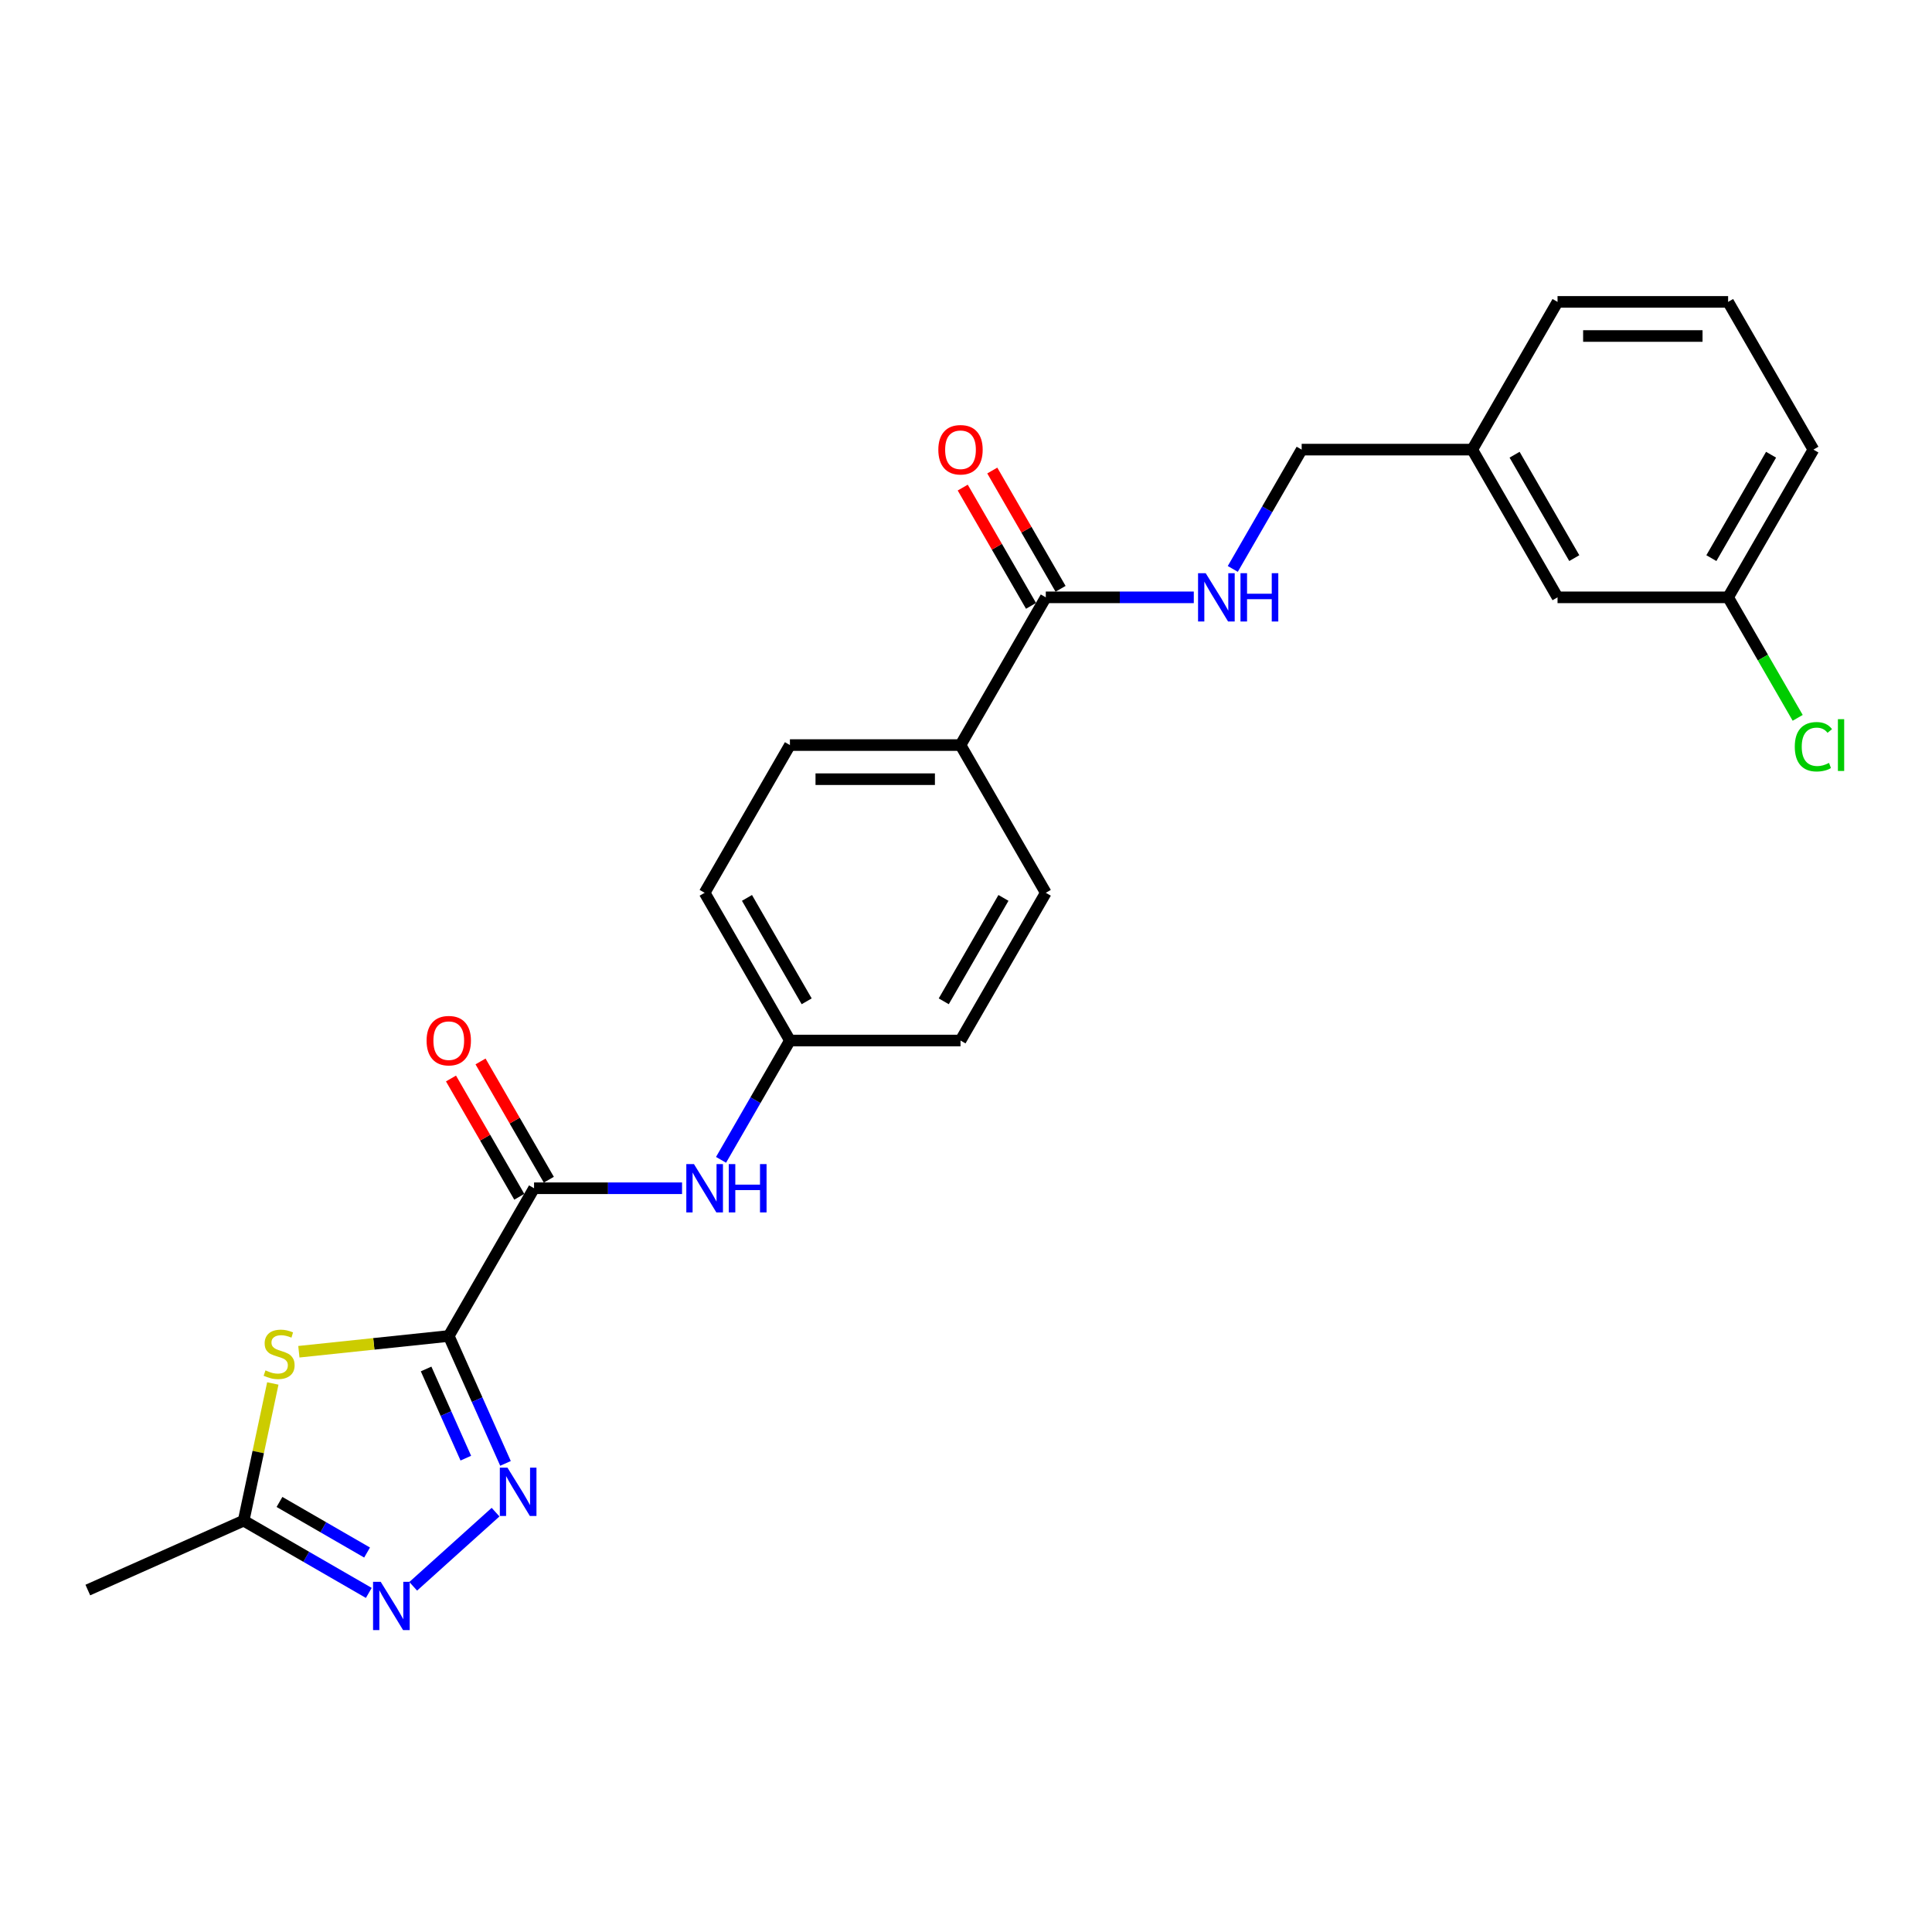 <?xml version='1.0' encoding='iso-8859-1'?>
<svg version='1.1' baseProfile='full'
              xmlns='http://www.w3.org/2000/svg'
                      xmlns:rdkit='http://www.rdkit.org/xml'
                      xmlns:xlink='http://www.w3.org/1999/xlink'
                  xml:space='preserve'
width='1000px' height='1000px' viewBox='0 0 1000 1000'>
<!-- END OF HEADER -->
<rect style='opacity:1.0;fill:#FFFFFF;stroke:none' width='1000' height='1000' x='0' y='0'> </rect>
<path class='bond-0' d='M 232.279,691.502 L 246.96,724.476' style='fill:none;fill-rule:evenodd;stroke:#000000;stroke-width:6px;stroke-linecap:butt;stroke-linejoin:miter;stroke-opacity:1' />
<path class='bond-0' d='M 246.96,724.476 L 261.642,757.451' style='fill:none;fill-rule:evenodd;stroke:#0000FF;stroke-width:6px;stroke-linecap:butt;stroke-linejoin:miter;stroke-opacity:1' />
<path class='bond-0' d='M 220.552,708.576 L 230.829,731.659' style='fill:none;fill-rule:evenodd;stroke:#000000;stroke-width:6px;stroke-linecap:butt;stroke-linejoin:miter;stroke-opacity:1' />
<path class='bond-0' d='M 230.829,731.659 L 241.106,754.741' style='fill:none;fill-rule:evenodd;stroke:#0000FF;stroke-width:6px;stroke-linecap:butt;stroke-linejoin:miter;stroke-opacity:1' />
<path class='bond-1' d='M 232.279,691.502 L 193.487,695.579' style='fill:none;fill-rule:evenodd;stroke:#000000;stroke-width:6px;stroke-linecap:butt;stroke-linejoin:miter;stroke-opacity:1' />
<path class='bond-1' d='M 193.487,695.579 L 154.695,699.656' style='fill:none;fill-rule:evenodd;stroke:#CCCC00;stroke-width:6px;stroke-linecap:butt;stroke-linejoin:miter;stroke-opacity:1' />
<path class='bond-2' d='M 232.279,691.502 L 276.425,615.038' style='fill:none;fill-rule:evenodd;stroke:#000000;stroke-width:6px;stroke-linecap:butt;stroke-linejoin:miter;stroke-opacity:1' />
<path class='bond-3' d='M 256.501,782.686 L 213.874,821.068' style='fill:none;fill-rule:evenodd;stroke:#0000FF;stroke-width:6px;stroke-linecap:butt;stroke-linejoin:miter;stroke-opacity:1' />
<path class='bond-4' d='M 141.209,716.076 L 133.661,751.585' style='fill:none;fill-rule:evenodd;stroke:#CCCC00;stroke-width:6px;stroke-linecap:butt;stroke-linejoin:miter;stroke-opacity:1' />
<path class='bond-4' d='M 133.661,751.585 L 126.114,787.094' style='fill:none;fill-rule:evenodd;stroke:#000000;stroke-width:6px;stroke-linecap:butt;stroke-linejoin:miter;stroke-opacity:1' />
<path class='bond-6' d='M 276.425,615.038 L 314.727,615.038' style='fill:none;fill-rule:evenodd;stroke:#000000;stroke-width:6px;stroke-linecap:butt;stroke-linejoin:miter;stroke-opacity:1' />
<path class='bond-6' d='M 314.727,615.038 L 353.028,615.038' style='fill:none;fill-rule:evenodd;stroke:#0000FF;stroke-width:6px;stroke-linecap:butt;stroke-linejoin:miter;stroke-opacity:1' />
<path class='bond-9' d='M 284.072,610.624 L 266.398,580.012' style='fill:none;fill-rule:evenodd;stroke:#000000;stroke-width:6px;stroke-linecap:butt;stroke-linejoin:miter;stroke-opacity:1' />
<path class='bond-9' d='M 266.398,580.012 L 248.724,549.4' style='fill:none;fill-rule:evenodd;stroke:#FF0000;stroke-width:6px;stroke-linecap:butt;stroke-linejoin:miter;stroke-opacity:1' />
<path class='bond-9' d='M 268.779,619.453 L 251.105,588.841' style='fill:none;fill-rule:evenodd;stroke:#000000;stroke-width:6px;stroke-linecap:butt;stroke-linejoin:miter;stroke-opacity:1' />
<path class='bond-9' d='M 251.105,588.841 L 233.431,558.229' style='fill:none;fill-rule:evenodd;stroke:#FF0000;stroke-width:6px;stroke-linecap:butt;stroke-linejoin:miter;stroke-opacity:1' />
<path class='bond-25' d='M 190.887,824.491 L 158.5,805.792' style='fill:none;fill-rule:evenodd;stroke:#0000FF;stroke-width:6px;stroke-linecap:butt;stroke-linejoin:miter;stroke-opacity:1' />
<path class='bond-25' d='M 158.5,805.792 L 126.114,787.094' style='fill:none;fill-rule:evenodd;stroke:#000000;stroke-width:6px;stroke-linecap:butt;stroke-linejoin:miter;stroke-opacity:1' />
<path class='bond-25' d='M 190,803.588 L 167.33,790.499' style='fill:none;fill-rule:evenodd;stroke:#0000FF;stroke-width:6px;stroke-linecap:butt;stroke-linejoin:miter;stroke-opacity:1' />
<path class='bond-25' d='M 167.33,790.499 L 144.659,777.41' style='fill:none;fill-rule:evenodd;stroke:#000000;stroke-width:6px;stroke-linecap:butt;stroke-linejoin:miter;stroke-opacity:1' />
<path class='bond-21' d='M 126.114,787.094 L 45.455,823.005' style='fill:none;fill-rule:evenodd;stroke:#000000;stroke-width:6px;stroke-linecap:butt;stroke-linejoin:miter;stroke-opacity:1' />
<path class='bond-5' d='M 541.302,309.185 L 497.156,385.648' style='fill:none;fill-rule:evenodd;stroke:#000000;stroke-width:6px;stroke-linecap:butt;stroke-linejoin:miter;stroke-opacity:1' />
<path class='bond-7' d='M 541.302,309.185 L 579.603,309.185' style='fill:none;fill-rule:evenodd;stroke:#000000;stroke-width:6px;stroke-linecap:butt;stroke-linejoin:miter;stroke-opacity:1' />
<path class='bond-7' d='M 579.603,309.185 L 617.905,309.185' style='fill:none;fill-rule:evenodd;stroke:#0000FF;stroke-width:6px;stroke-linecap:butt;stroke-linejoin:miter;stroke-opacity:1' />
<path class='bond-10' d='M 548.949,304.77 L 531.275,274.158' style='fill:none;fill-rule:evenodd;stroke:#000000;stroke-width:6px;stroke-linecap:butt;stroke-linejoin:miter;stroke-opacity:1' />
<path class='bond-10' d='M 531.275,274.158 L 513.601,243.546' style='fill:none;fill-rule:evenodd;stroke:#FF0000;stroke-width:6px;stroke-linecap:butt;stroke-linejoin:miter;stroke-opacity:1' />
<path class='bond-10' d='M 533.656,313.599 L 515.982,282.987' style='fill:none;fill-rule:evenodd;stroke:#000000;stroke-width:6px;stroke-linecap:butt;stroke-linejoin:miter;stroke-opacity:1' />
<path class='bond-10' d='M 515.982,282.987 L 498.308,252.375' style='fill:none;fill-rule:evenodd;stroke:#FF0000;stroke-width:6px;stroke-linecap:butt;stroke-linejoin:miter;stroke-opacity:1' />
<path class='bond-11' d='M 373.21,600.329 L 391.037,569.452' style='fill:none;fill-rule:evenodd;stroke:#0000FF;stroke-width:6px;stroke-linecap:butt;stroke-linejoin:miter;stroke-opacity:1' />
<path class='bond-11' d='M 391.037,569.452 L 408.864,538.575' style='fill:none;fill-rule:evenodd;stroke:#000000;stroke-width:6px;stroke-linecap:butt;stroke-linejoin:miter;stroke-opacity:1' />
<path class='bond-14' d='M 638.087,294.475 L 655.914,263.598' style='fill:none;fill-rule:evenodd;stroke:#0000FF;stroke-width:6px;stroke-linecap:butt;stroke-linejoin:miter;stroke-opacity:1' />
<path class='bond-14' d='M 655.914,263.598 L 673.741,232.721' style='fill:none;fill-rule:evenodd;stroke:#000000;stroke-width:6px;stroke-linecap:butt;stroke-linejoin:miter;stroke-opacity:1' />
<path class='bond-8' d='M 497.156,385.648 L 408.864,385.648' style='fill:none;fill-rule:evenodd;stroke:#000000;stroke-width:6px;stroke-linecap:butt;stroke-linejoin:miter;stroke-opacity:1' />
<path class='bond-8' d='M 483.912,403.307 L 422.108,403.307' style='fill:none;fill-rule:evenodd;stroke:#000000;stroke-width:6px;stroke-linecap:butt;stroke-linejoin:miter;stroke-opacity:1' />
<path class='bond-26' d='M 497.156,385.648 L 541.302,462.112' style='fill:none;fill-rule:evenodd;stroke:#000000;stroke-width:6px;stroke-linecap:butt;stroke-linejoin:miter;stroke-opacity:1' />
<path class='bond-18' d='M 408.864,538.575 L 497.156,538.575' style='fill:none;fill-rule:evenodd;stroke:#000000;stroke-width:6px;stroke-linecap:butt;stroke-linejoin:miter;stroke-opacity:1' />
<path class='bond-19' d='M 408.864,538.575 L 364.718,462.112' style='fill:none;fill-rule:evenodd;stroke:#000000;stroke-width:6px;stroke-linecap:butt;stroke-linejoin:miter;stroke-opacity:1' />
<path class='bond-19' d='M 417.535,518.276 L 386.632,464.752' style='fill:none;fill-rule:evenodd;stroke:#000000;stroke-width:6px;stroke-linecap:butt;stroke-linejoin:miter;stroke-opacity:1' />
<path class='bond-12' d='M 541.302,462.112 L 497.156,538.575' style='fill:none;fill-rule:evenodd;stroke:#000000;stroke-width:6px;stroke-linecap:butt;stroke-linejoin:miter;stroke-opacity:1' />
<path class='bond-12' d='M 519.388,464.752 L 488.485,518.276' style='fill:none;fill-rule:evenodd;stroke:#000000;stroke-width:6px;stroke-linecap:butt;stroke-linejoin:miter;stroke-opacity:1' />
<path class='bond-13' d='M 408.864,385.648 L 364.718,462.112' style='fill:none;fill-rule:evenodd;stroke:#000000;stroke-width:6px;stroke-linecap:butt;stroke-linejoin:miter;stroke-opacity:1' />
<path class='bond-17' d='M 673.741,232.721 L 762.033,232.721' style='fill:none;fill-rule:evenodd;stroke:#000000;stroke-width:6px;stroke-linecap:butt;stroke-linejoin:miter;stroke-opacity:1' />
<path class='bond-15' d='M 806.179,309.185 L 762.033,232.721' style='fill:none;fill-rule:evenodd;stroke:#000000;stroke-width:6px;stroke-linecap:butt;stroke-linejoin:miter;stroke-opacity:1' />
<path class='bond-15' d='M 814.85,288.886 L 783.948,235.362' style='fill:none;fill-rule:evenodd;stroke:#000000;stroke-width:6px;stroke-linecap:butt;stroke-linejoin:miter;stroke-opacity:1' />
<path class='bond-16' d='M 806.179,309.185 L 894.471,309.185' style='fill:none;fill-rule:evenodd;stroke:#000000;stroke-width:6px;stroke-linecap:butt;stroke-linejoin:miter;stroke-opacity:1' />
<path class='bond-20' d='M 894.471,309.185 L 912.477,340.371' style='fill:none;fill-rule:evenodd;stroke:#000000;stroke-width:6px;stroke-linecap:butt;stroke-linejoin:miter;stroke-opacity:1' />
<path class='bond-20' d='M 912.477,340.371 L 930.482,371.557' style='fill:none;fill-rule:evenodd;stroke:#00CC00;stroke-width:6px;stroke-linecap:butt;stroke-linejoin:miter;stroke-opacity:1' />
<path class='bond-27' d='M 894.471,309.185 L 938.618,232.721' style='fill:none;fill-rule:evenodd;stroke:#000000;stroke-width:6px;stroke-linecap:butt;stroke-linejoin:miter;stroke-opacity:1' />
<path class='bond-27' d='M 885.801,288.886 L 916.703,235.362' style='fill:none;fill-rule:evenodd;stroke:#000000;stroke-width:6px;stroke-linecap:butt;stroke-linejoin:miter;stroke-opacity:1' />
<path class='bond-24' d='M 762.033,232.721 L 806.179,156.258' style='fill:none;fill-rule:evenodd;stroke:#000000;stroke-width:6px;stroke-linecap:butt;stroke-linejoin:miter;stroke-opacity:1' />
<path class='bond-22' d='M 894.471,156.258 L 806.179,156.258' style='fill:none;fill-rule:evenodd;stroke:#000000;stroke-width:6px;stroke-linecap:butt;stroke-linejoin:miter;stroke-opacity:1' />
<path class='bond-22' d='M 881.228,173.917 L 819.423,173.917' style='fill:none;fill-rule:evenodd;stroke:#000000;stroke-width:6px;stroke-linecap:butt;stroke-linejoin:miter;stroke-opacity:1' />
<path class='bond-23' d='M 894.471,156.258 L 938.618,232.721' style='fill:none;fill-rule:evenodd;stroke:#000000;stroke-width:6px;stroke-linecap:butt;stroke-linejoin:miter;stroke-opacity:1' />
<path  class='atom-1' d='M 262.664 759.658
L 270.857 772.902
Q 271.67 774.209, 272.976 776.575
Q 274.283 778.942, 274.354 779.083
L 274.354 759.658
L 277.673 759.658
L 277.673 784.663
L 274.248 784.663
L 265.454 770.183
Q 264.43 768.488, 263.335 766.545
Q 262.275 764.603, 261.957 764.002
L 261.957 784.663
L 258.708 784.663
L 258.708 759.658
L 262.664 759.658
' fill='#0000FF'/>
<path  class='atom-2' d='M 137.407 709.313
Q 137.69 709.419, 138.855 709.913
Q 140.021 710.408, 141.292 710.725
Q 142.599 711.008, 143.87 711.008
Q 146.236 711.008, 147.614 709.878
Q 148.991 708.712, 148.991 706.699
Q 148.991 705.322, 148.285 704.474
Q 147.614 703.627, 146.554 703.168
Q 145.495 702.708, 143.729 702.179
Q 141.504 701.508, 140.162 700.872
Q 138.855 700.236, 137.902 698.894
Q 136.983 697.552, 136.983 695.292
Q 136.983 692.149, 139.102 690.206
Q 141.257 688.264, 145.495 688.264
Q 148.391 688.264, 151.675 689.641
L 150.863 692.361
Q 147.861 691.125, 145.601 691.125
Q 143.164 691.125, 141.822 692.149
Q 140.48 693.138, 140.515 694.868
Q 140.515 696.21, 141.186 697.022
Q 141.892 697.835, 142.881 698.294
Q 143.905 698.753, 145.601 699.283
Q 147.861 699.989, 149.203 700.695
Q 150.545 701.402, 151.499 702.85
Q 152.488 704.262, 152.488 706.699
Q 152.488 710.16, 150.157 712.032
Q 147.861 713.869, 144.011 713.869
Q 141.786 713.869, 140.091 713.374
Q 138.431 712.915, 136.454 712.103
L 137.407 709.313
' fill='#CCCC00'/>
<path  class='atom-4' d='M 197.05 818.738
L 205.243 831.981
Q 206.056 833.288, 207.362 835.654
Q 208.669 838.021, 208.74 838.162
L 208.74 818.738
L 212.06 818.738
L 212.06 843.742
L 208.634 843.742
L 199.84 829.262
Q 198.816 827.567, 197.721 825.624
Q 196.661 823.682, 196.344 823.082
L 196.344 843.742
L 193.094 843.742
L 193.094 818.738
L 197.05 818.738
' fill='#0000FF'/>
<path  class='atom-7' d='M 359.191 602.536
L 367.384 615.78
Q 368.196 617.087, 369.503 619.453
Q 370.81 621.819, 370.88 621.96
L 370.88 602.536
L 374.2 602.536
L 374.2 627.54
L 370.774 627.54
L 361.981 613.061
Q 360.956 611.365, 359.862 609.423
Q 358.802 607.48, 358.484 606.88
L 358.484 627.54
L 355.235 627.54
L 355.235 602.536
L 359.191 602.536
' fill='#0000FF'/>
<path  class='atom-7' d='M 377.202 602.536
L 380.593 602.536
L 380.593 613.166
L 393.377 613.166
L 393.377 602.536
L 396.768 602.536
L 396.768 627.54
L 393.377 627.54
L 393.377 615.992
L 380.593 615.992
L 380.593 627.54
L 377.202 627.54
L 377.202 602.536
' fill='#0000FF'/>
<path  class='atom-8' d='M 624.067 296.683
L 632.261 309.926
Q 633.073 311.233, 634.38 313.599
Q 635.687 315.966, 635.757 316.107
L 635.757 296.683
L 639.077 296.683
L 639.077 321.687
L 635.651 321.687
L 626.857 307.207
Q 625.833 305.512, 624.738 303.569
Q 623.679 301.627, 623.361 301.027
L 623.361 321.687
L 620.112 321.687
L 620.112 296.683
L 624.067 296.683
' fill='#0000FF'/>
<path  class='atom-8' d='M 642.079 296.683
L 645.469 296.683
L 645.469 307.313
L 658.254 307.313
L 658.254 296.683
L 661.645 296.683
L 661.645 321.687
L 658.254 321.687
L 658.254 310.138
L 645.469 310.138
L 645.469 321.687
L 642.079 321.687
L 642.079 296.683
' fill='#0000FF'/>
<path  class='atom-10' d='M 220.801 538.646
Q 220.801 532.642, 223.768 529.287
Q 226.734 525.931, 232.279 525.931
Q 237.824 525.931, 240.791 529.287
Q 243.757 532.642, 243.757 538.646
Q 243.757 544.72, 240.755 548.181
Q 237.753 551.607, 232.279 551.607
Q 226.77 551.607, 223.768 548.181
Q 220.801 544.755, 220.801 538.646
M 232.279 548.781
Q 236.093 548.781, 238.142 546.239
Q 240.225 543.661, 240.225 538.646
Q 240.225 533.736, 238.142 531.264
Q 236.093 528.757, 232.279 528.757
Q 228.465 528.757, 226.381 531.229
Q 224.333 533.701, 224.333 538.646
Q 224.333 543.696, 226.381 546.239
Q 228.465 548.781, 232.279 548.781
' fill='#FF0000'/>
<path  class='atom-11' d='M 485.678 232.792
Q 485.678 226.788, 488.645 223.433
Q 491.611 220.078, 497.156 220.078
Q 502.701 220.078, 505.667 223.433
Q 508.634 226.788, 508.634 232.792
Q 508.634 238.867, 505.632 242.328
Q 502.63 245.753, 497.156 245.753
Q 491.647 245.753, 488.645 242.328
Q 485.678 238.902, 485.678 232.792
M 497.156 242.928
Q 500.97 242.928, 503.019 240.385
Q 505.102 237.807, 505.102 232.792
Q 505.102 227.883, 503.019 225.411
Q 500.97 222.903, 497.156 222.903
Q 493.342 222.903, 491.258 225.376
Q 489.21 227.848, 489.21 232.792
Q 489.21 237.842, 491.258 240.385
Q 493.342 242.928, 497.156 242.928
' fill='#FF0000'/>
<path  class='atom-21' d='M 928.976 386.513
Q 928.976 380.298, 931.872 377.049
Q 934.803 373.764, 940.348 373.764
Q 945.504 373.764, 948.259 377.402
L 945.928 379.309
Q 943.915 376.66, 940.348 376.66
Q 936.569 376.66, 934.556 379.203
Q 932.578 381.71, 932.578 386.513
Q 932.578 391.458, 934.627 394.001
Q 936.71 396.543, 940.737 396.543
Q 943.491 396.543, 946.705 394.884
L 947.694 397.532
Q 946.387 398.38, 944.409 398.874
Q 942.432 399.369, 940.242 399.369
Q 934.803 399.369, 931.872 396.049
Q 928.976 392.729, 928.976 386.513
' fill='#00CC00'/>
<path  class='atom-21' d='M 951.296 372.245
L 954.545 372.245
L 954.545 399.051
L 951.296 399.051
L 951.296 372.245
' fill='#00CC00'/>
</svg>
